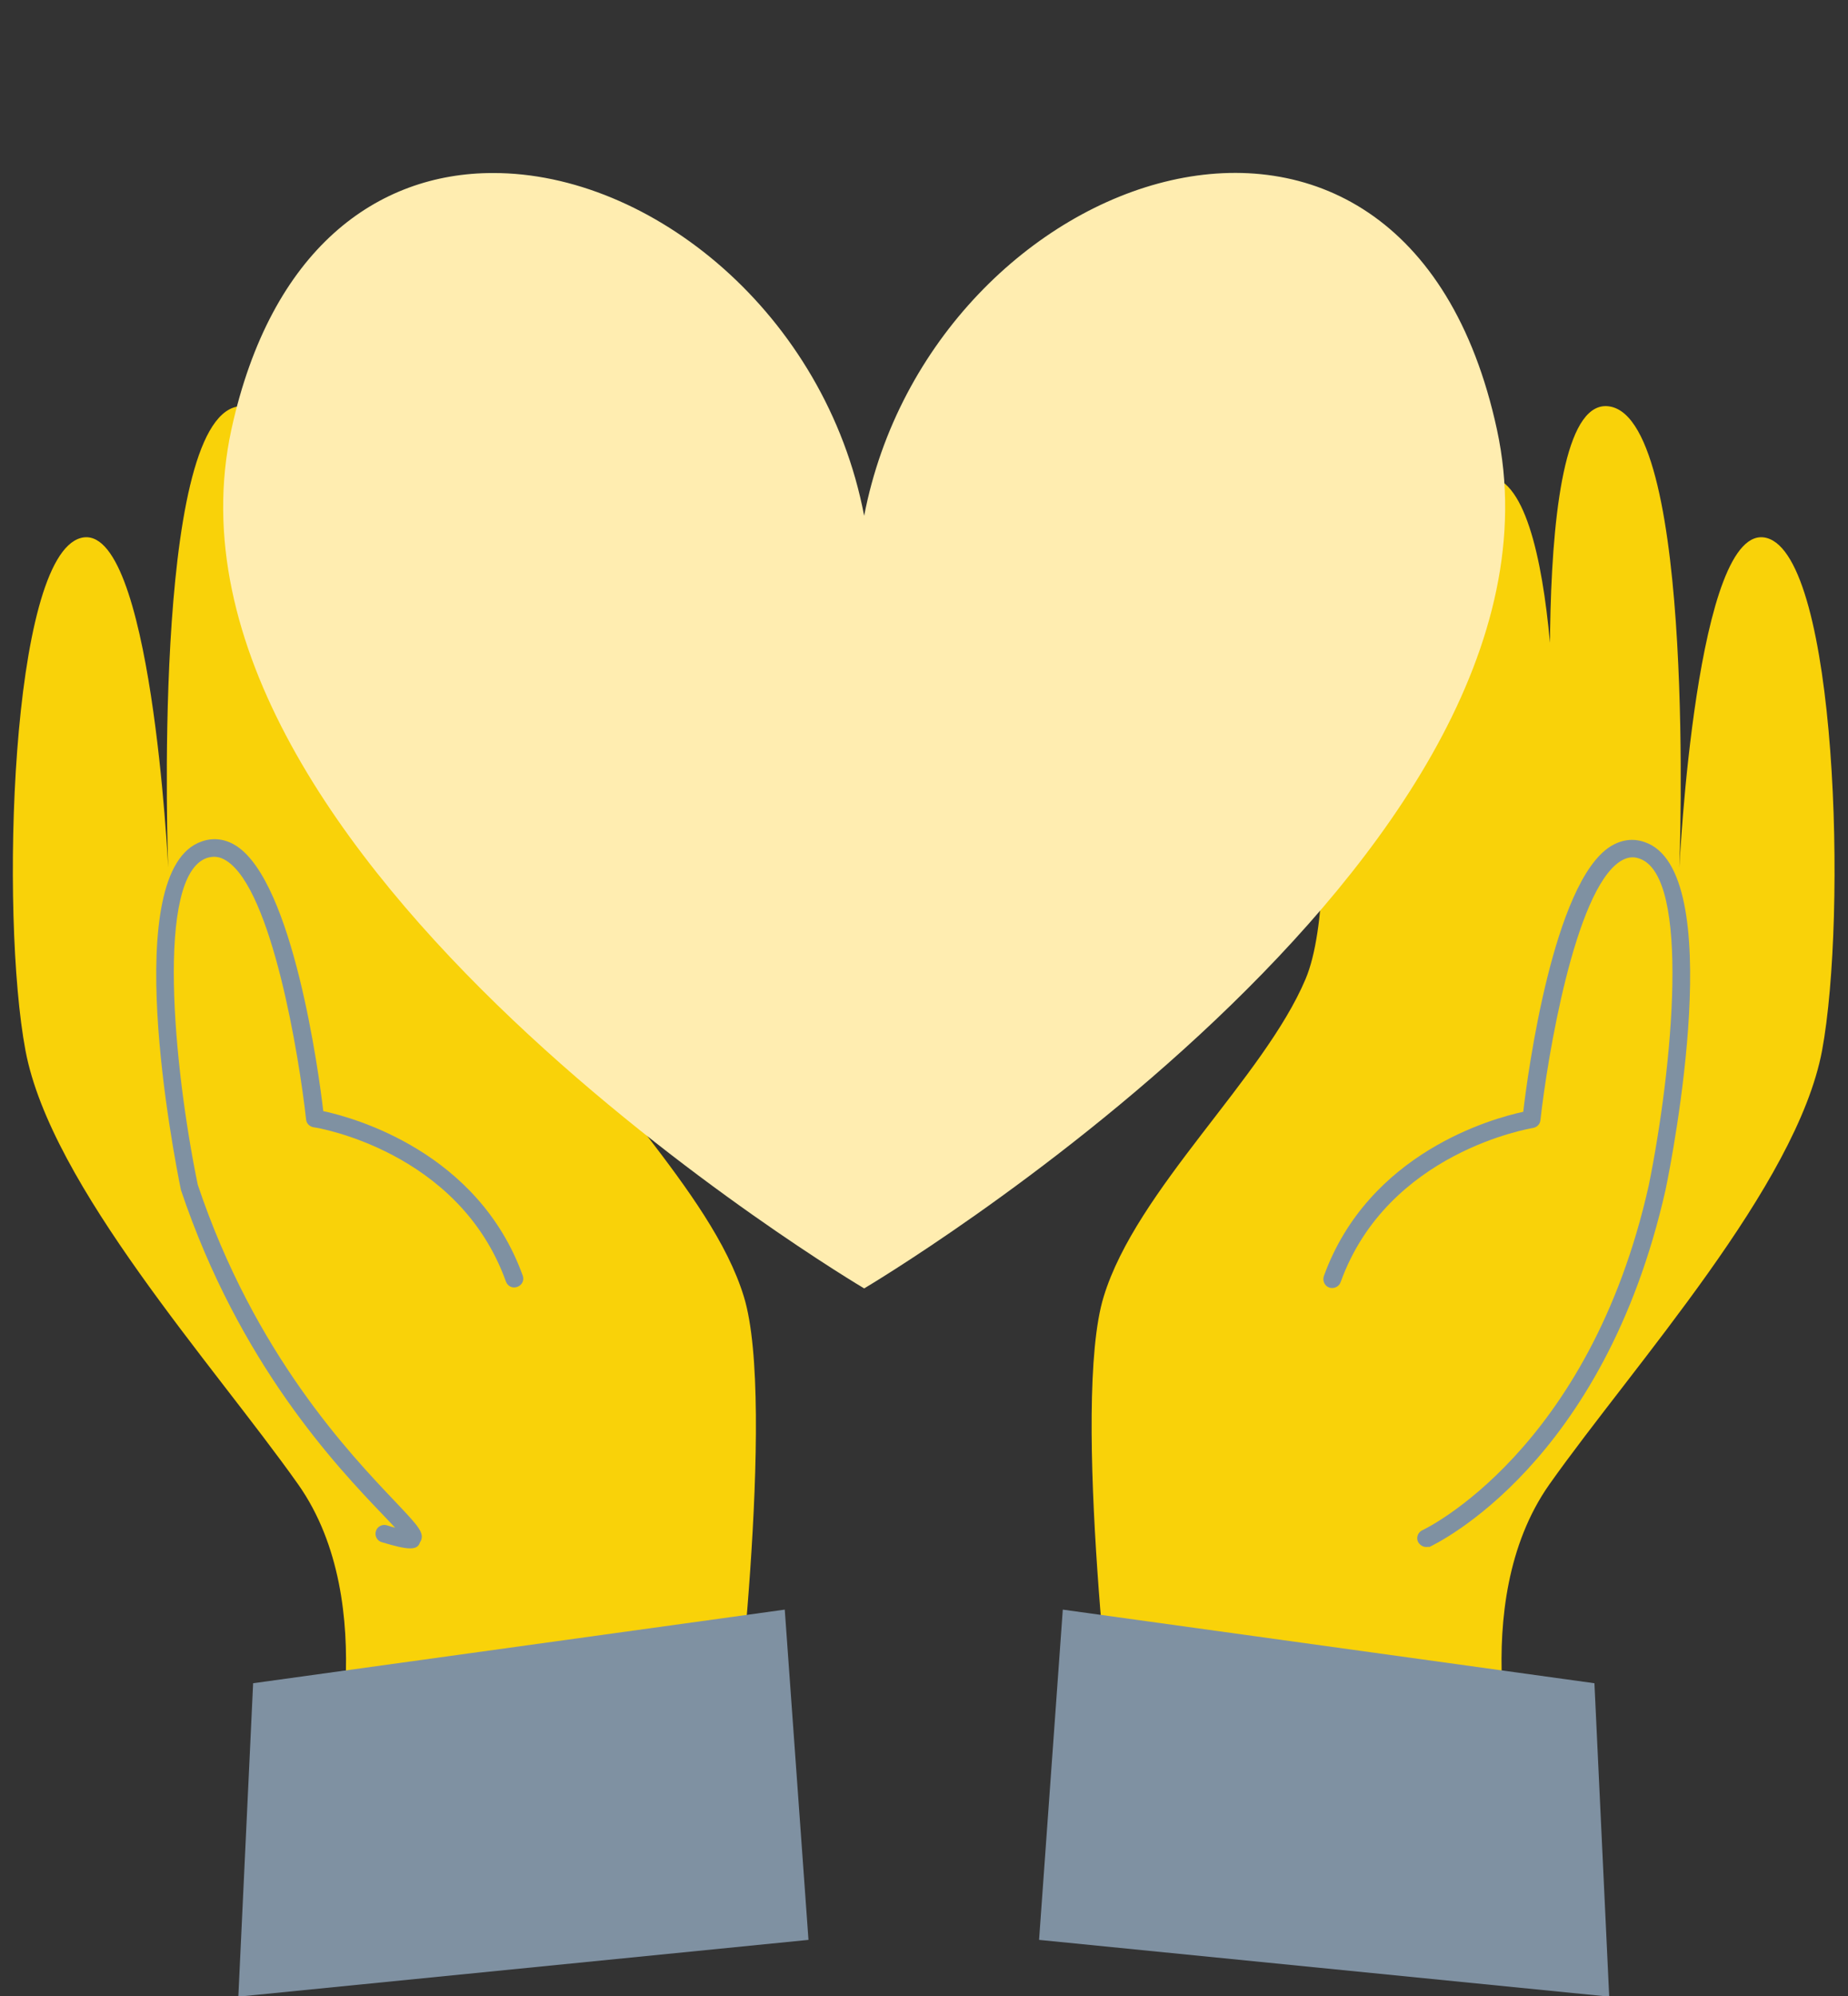 <?xml version="1.0" encoding="UTF-8" standalone="no"?><svg xmlns="http://www.w3.org/2000/svg" xmlns:xlink="http://www.w3.org/1999/xlink" fill="#000000" height="479.3" preserveAspectRatio="xMidYMid meet" version="1" viewBox="28.0 -10.4 443.9 479.3" width="443.9" zoomAndPan="magnify"><rect x="28.0" y="-10.4" width="443.9" height="479.3" fill="#333333" stroke="none"/><g><g><g id="change1_2"><path d="M-290.7,661.4c0,0,15.5-54-9.1-88.9c-24.7-34.9-71.9-86.8-79.3-126.1s-4.4-143.5,16.1-149 c20.5-5.5,25.4,95.8,25.4,95.8s-5-129.3,20.1-134c25.1-4.7,15.9,121.8,15.9,121.8s-2.8-95.9,18.3-101.3 c21.1-5.4,14.8,100.9,14.8,100.9s-3-71.7,19.5-72.8c22.6-1.1,8,89.2,20.1,117.8c12.1,28.7,49.2,61.2,58.7,92.3 c9.6,31-3.5,136-3.5,136L-290.7,661.4z" fill="#f9d209" transform="matrix(.826 0 0 .826 347.258 -126.887)"/></g><g id="change2_2"><path d="M-267.3,591.1c-1.8,0-4.5-0.7-8.2-1.8c-1.4-0.4-2.1-1.9-1.7-3.2c0.4-1.4,1.9-2.1,3.2-1.7 c0.9,0.3,1.7,0.5,2.4,0.7c-1-1.1-2.3-2.4-3.5-3.7c-13.6-14.2-41.8-43.9-58.8-94.5c-2-9.8-18.3-93.1,6.1-101.3 c3.4-1.2,6.9-0.7,10,1.3c16.5,10.6,24,65.9,25.3,77.1c8.9,1.9,45,11.8,58,47.8c0.5,1.4-0.2,2.8-1.6,3.3c-1.4,0.5-2.8-0.2-3.3-1.6 c-13.7-38.1-55.4-44.8-55.9-44.8c-1.2-0.2-2.1-1.1-2.2-2.3c-2-18.1-9.9-66.8-23.2-75.2c-1.9-1.2-3.6-1.4-5.6-0.8 c-15.1,5.1-9.7,61-2.7,95c16.5,49.2,44.2,78.2,57.5,92.2c6.7,7.1,8.8,9.2,7.1,11.8C-264.8,590.7-265.8,591.1-267.3,591.1z" fill="#7f91a2" transform="matrix(.826 0 0 .826 347.258 -126.887)"/></g><g id="change3_2"><path d="M-312.9,630.3l154.6-21.4l6.9,96l-165.8,16.5L-312.9,630.3z" fill="#7f91a2" transform="matrix(.826 0 0 .826 347.258 -126.887)"/></g></g><g><g id="change1_1"><path d="M2505.3,661.4c0,0,15.5-54-9.1-88.9c-24.7-34.9-71.9-86.8-79.3-126.1c-7.3-39.3-4.4-143.5,16.1-149 c20.5-5.5,25.4,95.8,25.4,95.8s-5-129.3,20.1-134c25.1-4.7,15.9,121.8,15.9,121.8s-2.8-95.9,18.3-101.3 c21.1-5.4,14.8,100.9,14.8,100.9s-3-71.7,19.5-72.8c22.6-1.1,8,89.2,20.1,117.8c12.1,28.7,49.2,61.2,58.7,92.3 c9.6,31-3.5,136-3.5,136L2505.3,661.4z" fill="#f9d209" transform="matrix(-.826 0 0 .826 2462.03 -126.887)"/></g><g id="change2_1"><path d="M2532,590.7c1,0,1.9-0.6,2.4-1.5c0.6-1.3,0-2.8-1.3-3.4c-0.5-0.2-48.5-23-65.8-100.2 c-6.9-34-12.3-89.9,2.7-95c1.9-0.7,3.7-0.4,5.6,0.8c13.2,8.5,21.2,57.2,23.2,75.2c0.1,1.2,1,2.1,2.2,2.3 c0.4,0.1,42.2,6.8,55.9,44.8c0.5,1.4,2,2,3.3,1.6c1.4-0.5,2-2,1.6-3.3c-13-36-49.1-45.9-58-47.8c-1.3-11.3-8.8-66.6-25.3-77.1 c-3.2-2-6.6-2.5-10-1.3c-24.3,8.2-8.1,91.5-6.1,101c18,79.9,66.7,102.9,68.7,103.9C2531.3,590.6,2531.6,590.7,2532,590.7z" fill="#7f91a2" transform="matrix(-.826 0 0 .826 2462.03 -126.887)"/></g><g id="change3_1"><path d="M2483.1,630.3l154.6-21.4l6.9,96l-165.8,16.5L2483.1,630.3z" fill="#7f91a2" transform="matrix(-.826 0 0 .826 2462.03 -126.887)"/></g></g><g id="change4_1"><path d="M146.1,13.9c-27.7,0-53.3,18.1-62.8,61.6c-22.3,103.1,152,206.2,152,206.2s174.3-103.1,152-206.2 c-22.3-103.1-135.8-63.4-152,20.7C226,47.6,184.1,13.8,146.1,13.9z" fill="#ffedb0" transform="translate(.277 17.244)"/></g></g></svg>